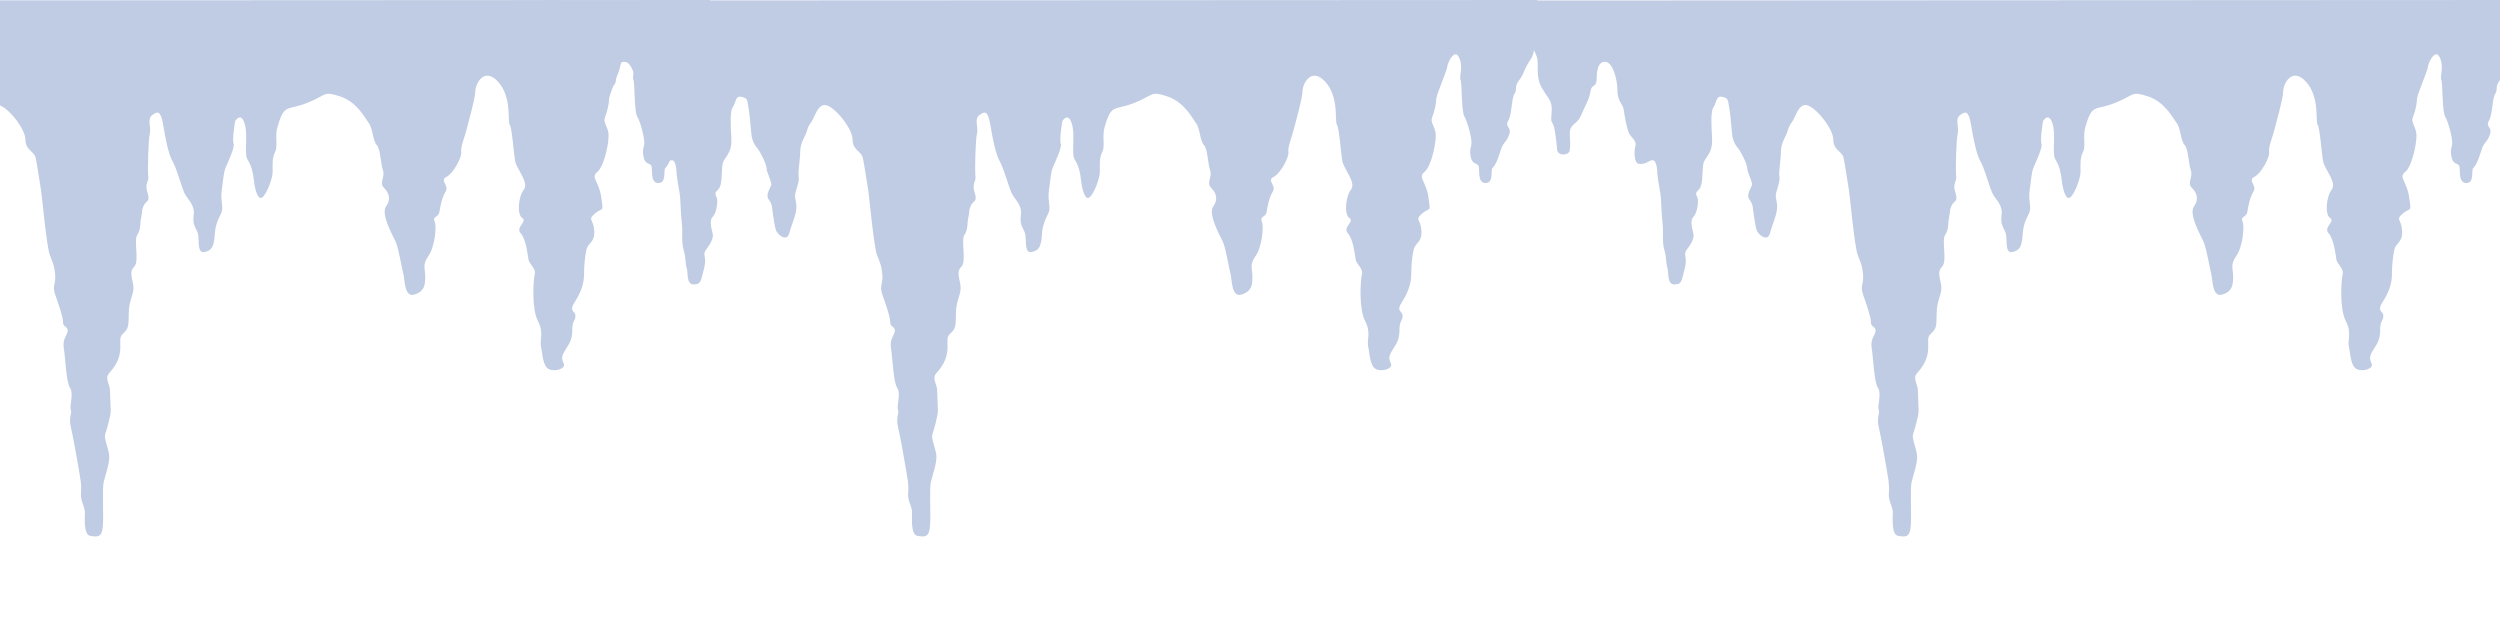 <svg width="1920" height="474" viewBox="0 0 1920 474" fill="none" xmlns="http://www.w3.org/2000/svg">
<g clip-path="url(#clip0_52256_4888)">
<path fill-rule="evenodd" clip-rule="evenodd" d="M-219 0.389C-219 0.389 -219 18.69 -217.197 23.752C-215.395 28.814 -209.987 38.549 -208.185 43.611C-206.382 48.673 -209.386 58.407 -204.579 66.974C-199.773 75.54 -196.167 77.097 -196.768 85.664C-197.369 94.23 -197.369 91.894 -195.567 95.788C-193.764 99.682 -192.562 115.257 -192.562 115.257C-191.661 120.124 -183.549 119.345 -182.949 115.646C-181.691 107.901 -184.15 101.239 -181.747 97.735C-179.343 94.23 -176.339 93.841 -173.936 88C-171.532 82.159 -169.129 78.266 -167.927 74.372C-166.725 70.478 -167.326 67.363 -164.322 65.805C-161.318 64.248 -162.519 58.018 -161.918 55.292C-161.318 52.566 -160.717 47.115 -155.309 47.505C-149.901 47.894 -146.296 60.743 -146.296 69.31C-146.296 77.876 -142.09 79.823 -141.489 84.106C-140.888 88.39 -139.086 98.903 -137.283 102.407C-135.481 105.912 -131.275 108.248 -132.476 112.142C-133.678 116.036 -133.378 125.186 -130.073 125.77C-124.574 126.742 -122.262 123.044 -119.258 123.044C-116.253 123.044 -115.652 130.443 -115.652 132.779C-115.652 135.115 -113.85 145.629 -113.249 148.744C-112.648 151.859 -112.648 163.151 -111.446 173.275C-110.982 177.157 -112.047 186.124 -110.245 191.965C-108.442 197.806 -109.043 202.478 -107.841 205.983C-106.64 209.487 -108.442 218.443 -102.434 218.443C-96.425 218.443 -97.026 214.939 -94.622 206.372C-92.219 197.806 -95.824 195.859 -93.421 192.354C-91.017 188.85 -86.811 183.788 -88.013 179.115C-89.215 174.443 -90.416 168.992 -88.013 166.655C-85.609 164.319 -84.408 158.478 -84.408 154.195C-84.408 149.912 -88.013 149.522 -83.807 145.629C-79.601 141.735 -82.004 128.496 -79.601 123.823C-77.198 119.151 -72.992 116.425 -73.592 105.912C-74.193 95.398 -74.794 85.664 -72.391 82.159C-69.987 78.655 -70.588 73.204 -65.781 74.372C-60.974 75.54 -61.575 76.319 -60.373 82.938C-59.172 89.558 -58.571 101.629 -57.97 104.744C-57.369 107.859 -56.167 110.974 -53.764 113.699C-51.361 116.425 -46.554 126.16 -46.554 129.275C-46.554 132.39 -42.348 139.788 -42.949 142.124C-43.549 144.46 -47.755 149.522 -44.751 153.416C-41.747 157.31 -42.348 160.815 -41.747 163.93C-41.146 167.045 -40.545 173.275 -39.343 176.779C-38.142 180.284 -30.931 186.124 -29.129 179.115C-27.326 172.107 -24.322 166.655 -23.721 160.425C-23.12 154.195 -25.524 153.027 -24.322 147.965C-23.12 142.903 -21.318 139.399 -21.919 135.505C-22.519 131.611 -20.717 122.266 -20.717 116.425C-20.717 110.584 -17.712 105.912 -16.511 103.186C-15.309 100.46 -15.309 97.735 -12.305 93.841C-9.301 89.947 -6.897 77.487 0.914 81.381C8.725 85.275 19.541 99.682 19.541 107.469C19.541 115.257 26.15 116.036 27.352 121.098C28.553 126.16 30.957 143.292 31.558 146.407C32.159 149.522 35.764 188.85 38.167 195.469C40.571 202.089 41.772 203.646 42.373 211.045C42.974 218.443 39.97 219.222 42.373 226.231C44.777 233.239 48.382 242.974 48.382 247.257C48.382 251.54 51.987 250.372 51.987 253.877C51.987 257.381 47.781 260.107 48.983 267.116C50.184 274.124 50.785 293.594 53.79 297.877C56.794 302.16 53.189 311.894 54.391 314.62C55.592 317.346 52.588 320.071 54.391 327.859C56.193 335.647 59.197 352.39 60.399 359.788C61.601 367.187 62.803 372.249 62.202 378.479C61.601 384.709 65.206 388.992 65.206 393.275C65.206 397.558 64.004 410.797 69.412 411.576C74.82 412.355 78.425 413.134 79.026 403.399C79.626 393.665 78.425 375.753 79.626 370.302C80.828 364.85 84.433 355.505 83.832 349.664C83.232 343.824 79.626 336.815 80.828 333.31C82.03 329.806 85.034 319.293 85.034 315.399C85.034 311.505 84.433 303.328 84.433 299.434C84.433 295.54 80.226 290.497 83.832 286.585C97.652 271.593 89.541 261.275 93.747 256.992C97.953 252.708 98.854 252.708 98.854 241.416C98.854 230.124 103.06 226.231 102.459 220C101.858 213.77 98.854 209.098 103.06 204.815C107.266 200.531 102.459 184.956 105.463 180.284C108.468 175.611 107.266 172.107 108.468 166.655C109.669 161.204 108.468 162.372 110.27 158.089C112.073 153.806 115.678 155.363 113.275 147.965C110.871 140.567 114.476 139.788 113.875 135.505C113.275 131.222 113.875 107.08 115.077 102.407C116.279 97.735 112.674 91.505 116.88 88.39C121.086 85.275 123.489 84.885 125.292 95.788C127.094 106.69 129.498 118.761 132.502 123.823C135.506 128.885 139.111 142.514 141.515 147.965C143.918 153.416 149.927 156.921 148.725 165.487C147.523 174.053 151.729 175.611 152.33 181.062C152.931 186.514 151.729 194.691 157.137 193.523C162.545 192.354 164.347 189.629 164.948 179.894C165.549 170.16 169.154 166.266 170.356 162.372C171.558 158.478 169.154 153.416 170.356 145.629C171.558 137.841 171.558 132.779 173.36 128.496C175.163 124.213 180.571 112.921 179.369 110.195C178.167 107.469 180.571 93.062 180.571 93.062C180.571 93.062 184.777 85.664 187.781 94.62C190.785 103.575 187.18 117.983 190.184 122.655C193.189 127.328 194.39 132.779 194.991 138.62C195.592 144.46 197.996 154.584 201.601 151.469C205.206 148.354 209.412 136.673 209.412 132C209.412 127.328 208.811 121.487 211.214 116.814C213.618 112.142 211.021 104.634 213.017 97.735C218.425 79.044 220.227 85.275 235.85 79.044C251.472 72.814 247.867 69.699 261.086 73.983C274.305 78.266 280.313 90.726 283.317 94.62C286.322 98.513 286.322 108.248 289.326 111.363C292.33 114.478 292.33 126.16 294.133 130.832C295.935 135.505 291.129 140.567 294.734 144.071C298.339 147.576 300.742 152.637 296.536 158.478C292.33 164.319 301.343 180.284 303.747 185.346C306.15 190.407 308.553 205.983 309.755 210.266C310.957 214.549 310.356 228.567 318.167 226.231C325.978 223.894 326.579 218.832 326.579 212.602C326.579 206.372 324.176 203.257 328.983 196.638C333.789 190.018 335.592 174.053 333.789 170.16C331.987 166.266 336.794 166.655 337.395 163.151C337.995 159.646 339.197 151.859 342.202 147.186C345.206 142.514 337.395 138.62 342.802 135.894C348.21 133.168 354.82 120.708 354.219 116.814C353.618 112.921 356.622 105.912 357.824 101.239C359.026 96.567 365.034 75.54 365.034 70.089C365.034 64.637 371.644 51.009 382.459 62.69C393.274 74.372 389.669 93.451 391.472 95.788C393.274 98.124 394.476 117.593 395.678 123.823C396.88 130.053 406.493 140.177 402.287 145.629C398.081 151.08 396.88 164.708 401.086 167.434C405.292 170.16 395.678 174.443 399.884 179.115C404.09 183.788 405.292 195.859 405.892 199.363C406.493 202.868 411.901 206.372 410.699 210.655C409.498 214.939 408.296 237.523 413.103 246.478C417.91 255.434 414.304 261.275 415.506 266.337C416.708 271.399 416.708 281.133 421.515 283.47C426.322 285.806 434.734 283.08 432.931 279.186C431.128 275.293 431.128 273.346 434.734 267.894C438.339 262.443 439.54 259.328 439.54 252.708C439.54 246.089 441.944 246.478 441.944 242.585C441.944 238.691 436.536 239.47 441.343 232.071C446.15 224.673 448.553 217.664 448.553 210.655C448.553 203.646 449.154 197.806 450.356 191.965C451.558 186.124 456.965 186.514 456.365 177.169C455.764 167.823 450.957 168.992 456.965 163.93C462.974 158.868 463.575 163.93 461.772 151.469C459.97 139.009 453.36 136.283 458.768 132C464.176 127.717 468.382 107.469 467.18 101.629C465.978 95.788 462.974 93.841 464.777 89.558C466.579 85.275 467.781 79.044 467.781 75.929C467.781 72.814 476.193 53.735 476.193 51.398C476.193 49.062 481.601 36.602 485.206 44C488.811 51.398 485.206 58.797 486.407 61.133C487.609 63.469 487.008 85.664 489.412 89.558C491.815 93.451 494.819 105.133 494.819 109.416C494.819 113.699 493.017 114.089 494.219 120.319C495.42 126.549 499.025 124.991 500.227 127.328C501.429 129.664 499.025 140.567 505.635 140.567C512.244 140.567 509.24 130.443 511.043 128.885C512.845 127.328 514.648 123.823 517.051 116.036C519.455 108.248 521.257 110.195 523.661 103.575C526.064 96.956 520.055 98.124 523.06 92.673C526.064 87.221 525.463 75.54 527.867 72.036C530.27 68.531 527.266 66.974 531.472 61.522C535.678 56.071 534.476 54.124 540.485 45.168C546.493 36.212 540.485 16.354 543.489 10.903C546.493 5.451 545.292 0 545.292 0L-219 0.389Z" fill="#BFCCE4"/>
<path fill-rule="evenodd" clip-rule="evenodd" d="M416.275 0.389C416.275 0.389 416.275 18.69 418.078 23.752C419.881 28.814 425.288 38.549 427.091 43.611C428.893 48.673 425.889 58.407 430.696 66.974C435.503 75.54 439.108 77.097 438.507 85.664C437.906 94.23 437.906 91.894 439.709 95.788C441.511 99.682 442.713 115.257 442.713 115.257C443.614 120.124 451.726 119.345 452.327 115.646C453.585 107.901 451.125 101.239 453.529 97.735C455.932 94.23 458.936 93.841 461.34 88C463.743 82.159 466.147 78.266 467.348 74.372C468.55 70.478 467.949 67.363 470.953 65.805C473.958 64.248 472.756 58.018 473.357 55.292C473.958 52.566 474.559 47.115 479.966 47.505C485.374 47.894 488.979 60.743 488.979 69.31C488.979 77.876 493.185 79.823 493.786 84.106C494.387 88.39 496.19 98.903 497.992 102.407C499.795 105.912 504.001 108.248 502.799 112.142C501.597 116.036 501.898 125.186 505.202 125.77C510.702 126.742 513.014 123.044 516.018 123.044C519.022 123.044 519.623 130.443 519.623 132.779C519.623 135.115 521.426 145.629 522.026 148.744C522.627 151.859 522.627 163.151 523.829 173.275C524.294 177.157 523.228 186.124 525.031 191.965C526.833 197.806 526.232 202.478 527.434 205.983C528.636 209.487 526.833 218.443 532.842 218.443C538.85 218.443 538.25 214.939 540.653 206.372C543.056 197.806 539.451 195.859 541.855 192.354C544.258 188.85 548.464 183.788 547.262 179.115C546.061 174.443 544.859 168.992 547.262 166.655C549.666 164.319 550.868 158.478 550.868 154.195C550.868 149.912 547.262 149.522 551.468 145.629C555.674 141.735 553.271 128.496 555.674 123.823C558.078 119.151 562.284 116.425 561.683 105.912C561.082 95.398 560.481 85.664 562.885 82.159C565.288 78.655 564.687 73.204 569.494 74.372C574.301 75.54 573.7 76.319 574.902 82.938C576.104 89.558 576.705 101.629 577.305 104.744C577.906 107.859 579.108 110.974 581.511 113.699C583.915 116.425 588.722 126.16 588.722 129.275C588.722 132.39 592.928 139.788 592.327 142.124C591.726 144.46 587.52 149.522 590.524 153.416C593.529 157.31 592.928 160.815 593.529 163.93C594.129 167.045 594.73 173.275 595.932 176.779C597.134 180.284 604.344 186.124 606.147 179.115C607.949 172.107 610.953 166.655 611.554 160.425C612.155 154.195 609.752 153.027 610.953 147.965C612.155 142.903 613.958 139.399 613.357 135.505C612.756 131.611 614.559 122.266 614.559 116.425C614.559 110.584 617.563 105.912 618.765 103.186C619.966 100.46 619.966 97.735 622.971 93.841C625.975 89.947 628.378 77.487 636.189 81.381C644.001 85.275 654.816 99.682 654.816 107.469C654.816 115.257 661.425 116.036 662.627 121.098C663.829 126.16 666.232 143.292 666.833 146.407C667.434 149.522 671.039 188.85 673.443 195.469C675.846 202.089 677.048 203.646 677.649 211.045C678.25 218.443 675.245 219.222 677.649 226.231C680.052 233.239 683.657 242.974 683.657 247.257C683.657 251.54 687.262 250.372 687.262 253.877C687.262 257.381 683.056 260.107 684.258 267.116C685.46 274.124 686.061 293.594 689.065 297.877C692.069 302.16 688.464 311.894 689.666 314.62C690.868 317.346 687.863 320.071 689.666 327.859C691.468 335.647 694.473 352.39 695.674 359.788C696.876 367.187 698.078 372.249 697.477 378.479C696.876 384.709 700.481 388.992 700.481 393.275C700.481 397.558 699.28 410.797 704.687 411.576C710.095 412.355 713.7 413.134 714.301 403.399C714.902 393.665 713.7 375.753 714.902 370.302C716.104 364.85 719.709 355.505 719.108 349.664C718.507 343.824 714.902 336.815 716.104 333.31C717.305 329.806 720.31 319.293 720.31 315.399C720.31 311.505 719.709 303.328 719.709 299.434C719.709 295.54 715.501 290.497 719.108 286.585C732.928 271.593 724.816 261.275 729.022 256.992C733.228 252.708 734.129 252.708 734.129 241.416C734.129 230.124 738.335 226.231 737.734 220C737.134 213.77 734.129 209.098 738.335 204.815C742.541 200.531 737.734 184.956 740.739 180.284C743.743 175.611 742.541 172.107 743.743 166.655C744.945 161.204 743.743 162.372 745.546 158.089C747.348 153.806 750.953 155.363 748.55 147.965C746.146 140.567 749.752 139.788 749.151 135.505C748.55 131.222 749.151 107.08 750.353 102.407C751.554 97.735 747.949 91.505 752.155 88.39C756.361 85.275 758.765 84.885 760.567 95.788C762.37 106.69 764.773 118.761 767.777 123.823C770.782 128.885 774.387 142.514 776.79 147.965C779.194 153.416 785.202 156.921 784.001 165.487C782.799 174.053 787.005 175.611 787.606 181.062C788.207 186.514 787.005 194.691 792.413 193.523C797.82 192.354 799.623 189.629 800.224 179.894C800.825 170.16 804.43 166.266 805.631 162.372C806.833 158.478 804.43 153.416 805.631 145.629C806.833 137.841 806.833 132.779 808.636 128.496C810.438 124.213 815.846 112.921 814.644 110.195C813.443 107.469 815.846 93.062 815.846 93.062C815.846 93.062 820.052 85.664 823.056 94.62C826.061 103.575 822.455 117.983 825.46 122.655C828.464 127.328 829.666 132.779 830.267 138.62C830.867 144.46 833.271 154.584 836.876 151.469C840.481 148.354 844.687 136.673 844.687 132C844.687 127.328 844.086 121.487 846.49 116.814C848.893 112.142 846.296 104.634 848.292 97.735C853.7 79.044 855.503 85.275 871.125 79.044C886.747 72.814 883.142 69.699 896.361 73.983C909.58 78.266 915.588 90.726 918.593 94.62C921.597 98.513 921.597 108.248 924.601 111.363C927.606 114.478 927.606 126.16 929.408 130.832C931.211 135.505 926.404 140.567 930.009 144.071C933.614 147.576 936.018 152.637 931.812 158.478C927.606 164.319 936.619 180.284 939.022 185.346C941.425 190.407 943.829 205.983 945.031 210.266C946.232 214.549 945.631 228.567 953.443 226.231C961.254 223.894 961.855 218.832 961.855 212.602C961.855 206.372 959.451 203.257 964.258 196.638C969.065 190.018 970.867 174.053 969.065 170.16C967.262 166.266 972.069 166.655 972.67 163.151C973.271 159.646 974.473 151.859 977.477 147.186C980.481 142.514 972.67 138.62 978.078 135.894C983.485 133.168 990.095 120.708 989.494 116.814C988.893 112.921 991.897 105.912 993.099 101.239C994.301 96.567 1000.31 75.54 1000.31 70.089C1000.31 64.637 1006.92 51.009 1017.73 62.69C1028.55 74.372 1024.94 93.451 1026.75 95.788C1028.55 98.124 1029.75 117.593 1030.95 123.823C1032.15 130.053 1041.77 140.177 1037.56 145.629C1033.36 151.08 1032.15 164.708 1036.36 167.434C1040.57 170.16 1030.95 174.443 1035.16 179.115C1039.37 183.788 1040.57 195.859 1041.17 199.363C1041.77 202.868 1047.18 206.372 1045.97 210.655C1044.77 214.939 1043.57 237.523 1048.38 246.478C1053.18 255.434 1049.58 261.275 1050.78 266.337C1051.98 271.399 1051.98 281.133 1056.79 283.47C1061.6 285.806 1070.01 283.08 1068.21 279.186C1066.4 275.293 1066.4 273.346 1070.01 267.894C1073.61 262.443 1074.82 259.328 1074.82 252.708C1074.82 246.089 1077.22 246.478 1077.22 242.585C1077.22 238.691 1071.81 239.47 1076.62 232.071C1081.43 224.673 1083.83 217.664 1083.83 210.655C1083.83 203.646 1084.43 197.806 1085.63 191.965C1086.83 186.124 1092.24 186.514 1091.64 177.169C1091.04 167.823 1086.23 168.992 1092.24 163.93C1098.25 158.868 1098.85 163.93 1097.05 151.469C1095.25 139.009 1088.64 136.283 1094.04 132C1099.45 127.717 1103.66 107.469 1102.46 101.629C1101.25 95.788 1098.25 93.841 1100.05 89.558C1101.85 85.275 1103.06 79.044 1103.06 75.929C1103.06 72.814 1111.47 53.735 1111.47 51.398C1111.47 49.062 1116.88 36.602 1120.48 44C1124.09 51.398 1120.48 58.797 1121.68 61.133C1122.88 63.469 1122.28 85.664 1124.69 89.558C1127.09 93.451 1130.09 105.133 1130.09 109.416C1130.09 113.699 1128.29 114.089 1129.49 120.319C1130.7 126.549 1134.3 124.991 1135.5 127.328C1136.7 129.664 1134.3 140.567 1140.91 140.567C1147.52 140.567 1144.52 130.443 1146.32 128.885C1148.12 127.328 1149.92 123.823 1152.33 116.036C1154.73 108.248 1156.53 110.195 1158.94 103.575C1161.34 96.956 1155.33 98.124 1158.34 92.673C1161.34 87.221 1160.74 75.54 1163.14 72.036C1165.55 68.531 1162.54 66.974 1166.75 61.522C1170.95 56.071 1169.75 54.124 1175.76 45.168C1181.77 36.212 1175.76 16.354 1178.76 10.903C1181.77 5.451 1180.57 0 1180.57 0L416.275 0.389Z" fill="#BFCCE4"/>
<path fill-rule="evenodd" clip-rule="evenodd" d="M1169.46 0.389C1169.46 0.389 1169.46 18.69 1171.26 23.752C1173.07 28.814 1178.47 38.549 1180.28 43.611C1182.08 48.673 1179.08 58.407 1183.88 66.974C1188.69 75.54 1192.29 77.097 1191.69 85.664C1191.09 94.23 1191.09 91.894 1192.9 95.788C1194.7 99.682 1195.9 115.257 1195.9 115.257C1196.8 120.124 1204.91 119.345 1205.51 115.646C1206.77 107.901 1204.31 101.239 1206.72 97.735C1209.12 94.23 1212.12 93.841 1214.53 88C1216.93 82.159 1219.33 78.266 1220.53 74.372C1221.74 70.478 1221.14 67.363 1224.14 65.805C1227.14 64.248 1225.94 58.018 1226.54 55.292C1227.14 52.566 1227.75 47.115 1233.15 47.505C1238.56 47.894 1242.17 60.743 1242.17 69.31C1242.17 77.876 1246.37 79.823 1246.97 84.106C1247.57 88.39 1249.38 98.903 1251.18 102.407C1252.98 105.912 1257.19 108.248 1255.99 112.142C1254.78 116.036 1255.08 125.186 1258.39 125.77C1263.89 126.742 1266.2 123.044 1269.2 123.044C1272.21 123.044 1272.81 130.443 1272.81 132.779C1272.81 135.115 1274.61 145.629 1275.21 148.744C1275.81 151.859 1275.81 163.151 1277.02 173.275C1277.48 177.157 1276.41 186.124 1278.22 191.965C1280.02 197.806 1279.42 202.478 1280.62 205.983C1281.82 209.487 1280.02 218.443 1286.03 218.443C1292.04 218.443 1291.44 214.939 1293.84 206.372C1296.24 197.806 1292.64 195.859 1295.04 192.354C1297.44 188.85 1301.65 183.788 1300.45 179.115C1299.25 174.443 1298.05 168.992 1300.45 166.655C1302.85 164.319 1304.05 158.478 1304.05 154.195C1304.05 149.912 1300.45 149.522 1304.65 145.629C1308.86 141.735 1306.46 128.496 1308.86 123.823C1311.26 119.151 1315.47 116.425 1314.87 105.912C1314.27 95.398 1313.67 85.664 1316.07 82.159C1318.47 78.655 1317.87 73.204 1322.68 74.372C1327.49 75.54 1326.89 76.319 1328.09 82.938C1329.29 89.558 1329.89 101.629 1330.49 104.744C1331.09 107.859 1332.29 110.974 1334.7 113.699C1337.1 116.425 1341.91 126.16 1341.91 129.275C1341.91 132.39 1346.11 139.788 1345.51 142.124C1344.91 144.46 1340.71 149.522 1343.71 153.416C1346.72 157.31 1346.11 160.815 1346.72 163.93C1347.32 167.045 1347.92 173.275 1349.12 176.779C1350.32 180.284 1357.53 186.124 1359.33 179.115C1361.14 172.107 1364.14 166.655 1364.74 160.425C1365.34 154.195 1362.94 153.027 1364.14 147.965C1365.34 142.903 1367.14 139.399 1366.54 135.505C1365.94 131.611 1367.75 122.266 1367.75 116.425C1367.75 110.584 1370.75 105.912 1371.95 103.186C1373.15 100.46 1373.15 97.735 1376.16 93.841C1379.16 89.947 1381.56 77.487 1389.38 81.381C1397.19 85.275 1408 99.682 1408 107.469C1408 115.257 1414.61 116.036 1415.81 121.098C1417.02 126.16 1419.42 143.292 1420.02 146.407C1420.62 149.522 1424.23 188.85 1426.63 195.469C1429.03 202.089 1430.23 203.646 1430.84 211.045C1431.44 218.443 1428.43 219.222 1430.84 226.231C1433.24 233.239 1436.84 242.974 1436.84 247.257C1436.84 251.54 1440.45 250.372 1440.45 253.877C1440.45 257.381 1436.24 260.107 1437.44 267.116C1438.65 274.124 1439.25 293.594 1442.25 297.877C1445.26 302.16 1441.65 311.894 1442.85 314.62C1444.05 317.346 1441.05 320.071 1442.85 327.859C1444.65 335.647 1447.66 352.39 1448.86 359.788C1450.06 367.187 1451.26 372.249 1450.66 378.479C1450.06 384.709 1453.67 388.992 1453.67 393.275C1453.67 397.558 1452.47 410.797 1457.87 411.576C1463.28 412.355 1466.89 413.134 1467.49 403.399C1468.09 393.665 1466.89 375.753 1468.09 370.302C1469.29 364.85 1472.9 355.505 1472.29 349.664C1471.69 343.824 1468.09 336.815 1469.29 333.31C1470.49 329.806 1473.5 319.293 1473.5 315.399C1473.5 311.505 1472.9 303.328 1472.9 299.434C1472.9 295.54 1468.69 290.497 1472.29 286.585C1486.11 271.593 1478 261.275 1482.21 256.992C1486.41 252.708 1487.32 252.708 1487.32 241.416C1487.32 230.124 1491.52 226.231 1490.92 220C1490.32 213.77 1487.32 209.098 1491.52 204.815C1495.73 200.531 1490.92 184.956 1493.93 180.284C1496.93 175.611 1495.73 172.107 1496.93 166.655C1498.13 161.204 1496.93 162.372 1498.73 158.089C1500.53 153.806 1504.14 155.363 1501.74 147.965C1499.33 140.567 1502.94 139.788 1502.34 135.505C1501.74 131.222 1502.34 107.08 1503.54 102.407C1504.74 97.735 1501.14 91.505 1505.34 88.39C1509.55 85.275 1511.95 84.885 1513.75 95.788C1515.56 106.69 1517.96 118.761 1520.96 123.823C1523.97 128.885 1527.57 142.514 1529.98 147.965C1532.38 153.416 1538.39 156.921 1537.19 165.487C1535.99 174.053 1540.19 175.611 1540.79 181.062C1541.39 186.514 1540.19 194.691 1545.6 193.523C1551.01 192.354 1552.81 189.629 1553.41 179.894C1554.01 170.16 1557.62 166.266 1558.82 162.372C1560.02 158.478 1557.62 153.416 1558.82 145.629C1560.02 137.841 1560.02 132.779 1561.82 128.496C1563.62 124.213 1569.03 112.921 1567.83 110.195C1566.63 107.469 1569.03 93.062 1569.03 93.062C1569.03 93.062 1573.24 85.664 1576.24 94.62C1579.25 103.575 1575.64 117.983 1578.65 122.655C1581.65 127.328 1582.85 132.779 1583.45 138.62C1584.05 144.46 1586.46 154.584 1590.06 151.469C1593.67 148.354 1597.87 136.673 1597.87 132C1597.87 127.328 1597.27 121.487 1599.68 116.814C1602.08 112.142 1599.48 104.634 1601.48 97.735C1606.89 79.044 1608.69 85.275 1624.31 79.044C1639.93 72.814 1636.33 69.699 1649.55 73.983C1662.77 78.266 1668.78 90.726 1671.78 94.62C1674.78 98.513 1674.78 108.248 1677.79 111.363C1680.79 114.478 1680.79 126.16 1682.59 130.832C1684.4 135.505 1679.59 140.567 1683.2 144.071C1686.8 147.576 1689.2 152.637 1685 158.478C1680.79 164.319 1689.81 180.284 1692.21 185.346C1694.61 190.407 1697.02 205.983 1698.22 210.266C1699.42 214.549 1698.82 228.567 1706.63 226.231C1714.44 223.894 1715.04 218.832 1715.04 212.602C1715.04 206.372 1712.64 203.257 1717.44 196.638C1722.25 190.018 1724.05 174.053 1722.25 170.16C1720.45 166.266 1725.26 166.655 1725.86 163.151C1726.46 159.646 1727.66 151.859 1730.66 147.186C1733.67 142.514 1725.86 138.62 1731.26 135.894C1736.67 133.168 1743.28 120.708 1742.68 116.814C1742.08 112.921 1745.08 105.912 1746.29 101.239C1747.49 96.567 1753.5 75.54 1753.5 70.089C1753.5 64.637 1760.11 51.009 1770.92 62.69C1781.74 74.372 1778.13 93.451 1779.93 95.788C1781.74 98.124 1782.94 117.593 1784.14 123.823C1785.34 130.053 1794.96 140.177 1790.75 145.629C1786.54 151.08 1785.34 164.708 1789.55 167.434C1793.75 170.16 1784.14 174.443 1788.35 179.115C1792.55 183.788 1793.75 195.859 1794.35 199.363C1794.96 202.868 1800.36 206.372 1799.16 210.655C1797.96 214.939 1796.76 237.523 1801.56 246.478C1806.37 255.434 1802.77 261.275 1803.97 266.337C1805.17 271.399 1805.17 281.133 1809.98 283.47C1814.78 285.806 1823.2 283.08 1821.39 279.186C1819.59 275.293 1819.59 273.346 1823.2 267.894C1826.8 262.443 1828 259.328 1828 252.708C1828 246.089 1830.41 246.478 1830.41 242.585C1830.41 238.691 1825 239.47 1829.8 232.071C1834.61 224.673 1837.02 217.664 1837.02 210.655C1837.02 203.646 1837.62 197.806 1838.82 191.965C1840.02 186.124 1845.43 186.514 1844.83 177.169C1844.23 167.823 1839.42 168.992 1845.43 163.93C1851.44 158.868 1852.04 163.93 1850.23 151.469C1848.43 139.009 1841.82 136.283 1847.23 132C1852.64 127.717 1856.84 107.469 1855.64 101.629C1854.44 95.788 1851.44 93.841 1853.24 89.558C1855.04 85.275 1856.24 79.044 1856.24 75.929C1856.24 72.814 1864.65 53.735 1864.65 51.398C1864.65 49.062 1870.06 36.602 1873.67 44C1877.27 51.398 1873.67 58.797 1874.87 61.133C1876.07 63.469 1875.47 85.664 1877.87 89.558C1880.28 93.451 1883.28 105.133 1883.28 109.416C1883.28 113.699 1881.48 114.089 1882.68 120.319C1883.88 126.549 1887.49 124.991 1888.69 127.328C1889.89 129.664 1887.49 140.567 1894.1 140.567C1900.71 140.567 1897.7 130.443 1899.5 128.885C1901.31 127.328 1903.11 123.823 1905.51 116.036C1907.92 108.248 1909.72 110.195 1912.12 103.575C1914.53 96.956 1908.52 98.124 1911.52 92.673C1914.53 87.221 1913.93 75.54 1916.33 72.036C1918.73 68.531 1915.73 66.974 1919.93 61.522C1924.14 56.071 1922.94 54.124 1928.95 45.168C1934.96 36.212 1928.95 16.354 1931.95 10.903C1934.96 5.451 1933.75 0 1933.75 0L1169.46 0.389Z" fill="#BFCCE4"/>
</g>
<defs>
<clipPath id="clip0_52256_4888">
<rect width="1920" height="474" fill="white"/>
</clipPath>
</defs>
</svg>
